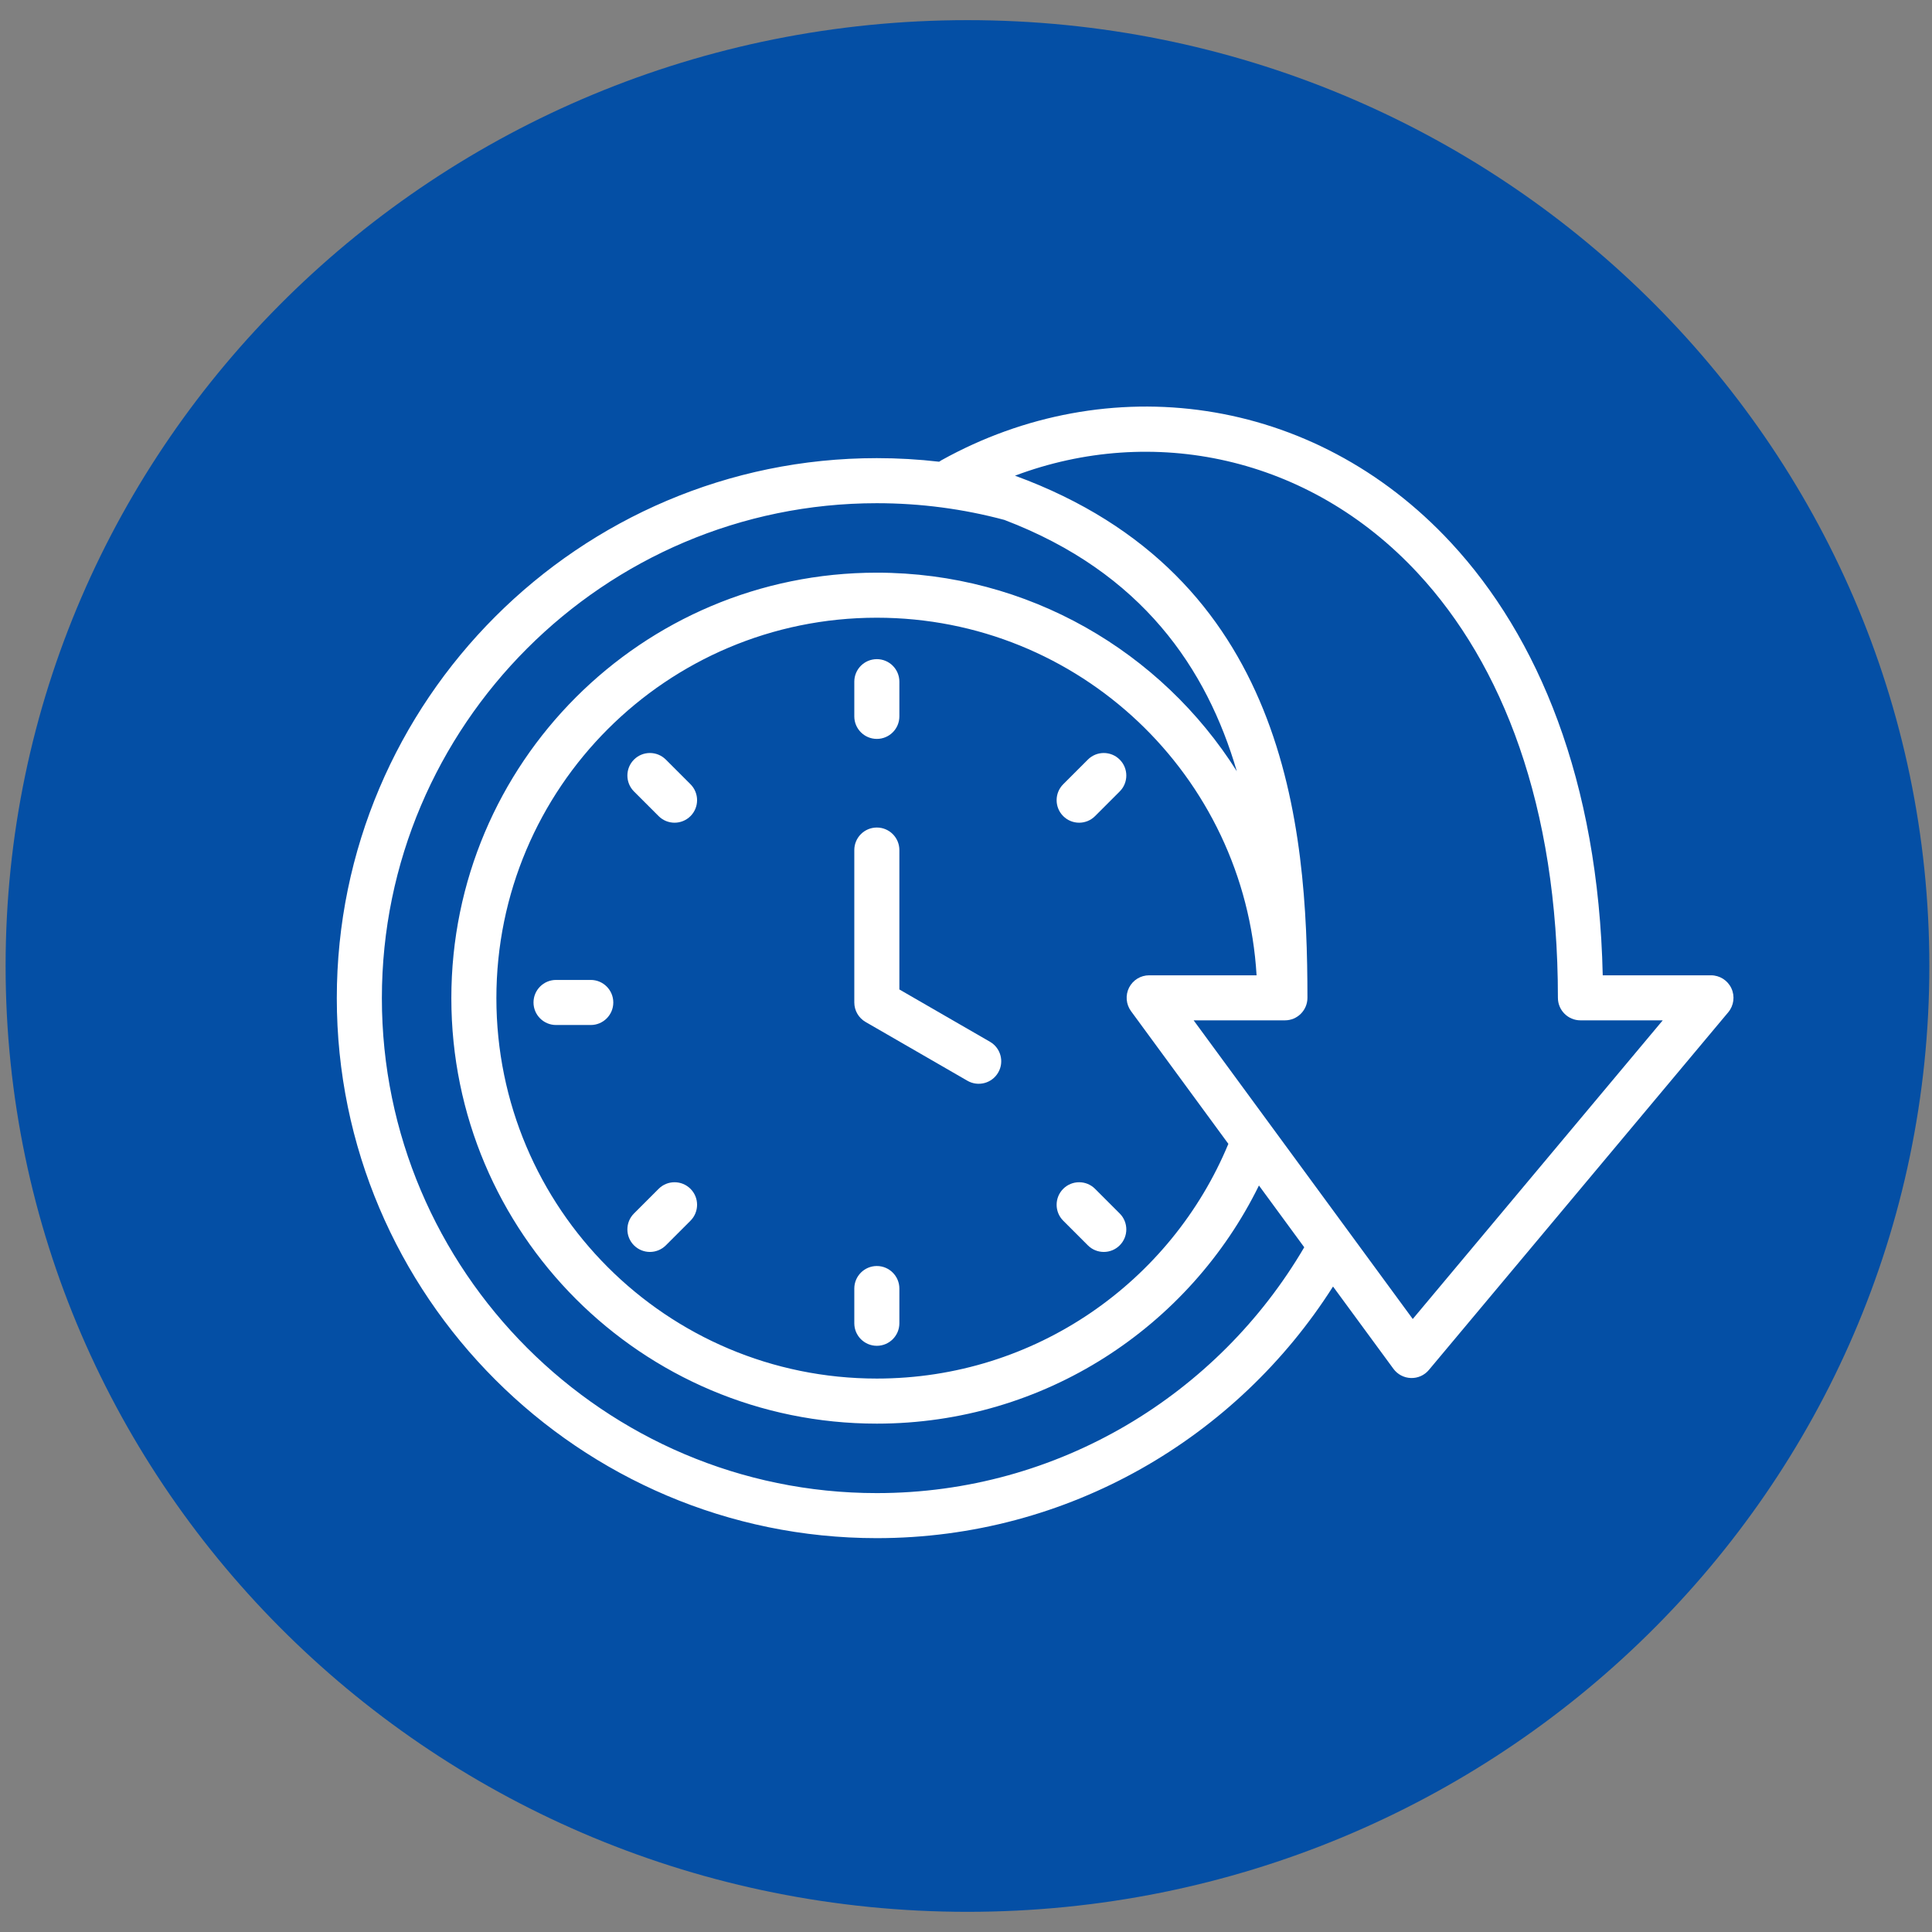<svg xmlns="http://www.w3.org/2000/svg" width="70" height="70" viewBox="0 0 70 70" fill="none"><rect x="0" y="0" width="70" height="70" fill="#808080" stroke="none"/><path d="M35.053 0.73C15.809 0.73 0.203 16.076 0.203 35C0.203 53.923 15.809 69.269 35.053 69.269C54.298 69.269 69.904 53.923 69.904 35C69.904 16.076 54.298 0.73 35.053 0.73Z" fill="#044FA5"></path><path fill-rule="evenodd" clip-rule="evenodd" d="M34.026 16.729C33.284 16.643 32.532 16.599 31.768 16.599C20.992 16.599 12.203 25.388 12.203 36.165C12.203 46.942 20.992 55.73 31.768 55.73C38.708 55.73 44.824 52.086 48.298 46.613L50.487 49.595C50.635 49.797 50.868 49.92 51.119 49.928C51.369 49.937 51.61 49.829 51.771 49.636L62.617 36.677C62.821 36.434 62.865 36.095 62.731 35.807C62.597 35.52 62.309 35.337 61.991 35.337H58.07C57.913 28.262 55.725 23.064 52.575 19.666C47.568 14.264 40.108 13.343 34.111 16.675C34.081 16.691 34.052 16.71 34.026 16.729ZM47.255 45.191C44.138 50.511 38.359 54.098 31.768 54.098C21.891 54.098 13.836 46.042 13.836 36.165C13.836 26.288 21.891 18.232 31.768 18.232C33.365 18.232 34.914 18.442 36.389 18.837C41.391 20.741 43.727 24.238 44.812 27.943C42.081 23.619 37.261 20.749 31.768 20.749C23.252 20.749 16.353 27.649 16.353 36.165C16.353 44.681 23.252 51.581 31.768 51.581C37.848 51.581 43.104 48.064 45.614 42.953L47.255 45.191ZM45.528 35.337H41.637C41.329 35.337 41.048 35.509 40.908 35.784C40.77 36.058 40.797 36.387 40.979 36.636L44.506 41.444C42.435 46.437 37.513 49.948 31.768 49.948C24.154 49.948 17.985 43.779 17.985 36.165C17.985 28.551 24.154 22.381 31.768 22.381C39.105 22.381 45.1 28.108 45.528 35.337ZM47.371 36.153C47.371 29.912 46.635 20.839 36.775 17.235C41.74 15.368 47.418 16.504 51.378 20.775C54.424 24.061 56.446 29.174 56.446 36.153C56.446 36.603 56.812 36.969 57.263 36.969H60.244L51.187 47.79C49.225 45.116 43.248 36.969 43.248 36.969H46.556C47.006 36.969 47.371 36.603 47.371 36.153Z" fill="white"></path><path fill-rule="evenodd" clip-rule="evenodd" d="M40.569 43.967C40.888 44.285 40.888 44.803 40.569 45.121C40.251 45.44 39.734 45.44 39.415 45.121L38.522 44.228C38.204 43.91 38.204 43.392 38.522 43.074C38.841 42.755 39.358 42.755 39.676 43.074L40.569 43.967ZM39.415 27.522C39.734 27.203 40.251 27.203 40.569 27.522C40.888 27.84 40.888 28.358 40.569 28.676L39.676 29.569C39.358 29.888 38.841 29.888 38.522 29.569C38.204 29.251 38.204 28.733 38.522 28.415L39.415 27.522ZM24.125 45.121C23.806 45.44 23.289 45.44 22.97 45.121C22.652 44.803 22.652 44.285 22.97 43.967L23.863 43.074C24.182 42.755 24.699 42.755 25.018 43.074C25.336 43.392 25.336 43.91 25.018 44.228L24.125 45.121ZM30.953 24.698C30.953 24.247 31.319 23.882 31.77 23.882C32.22 23.882 32.586 24.247 32.586 24.698V25.956C32.586 26.407 32.22 26.772 31.77 26.772C31.319 26.772 30.953 26.407 30.953 25.956V24.698ZM30.953 30.799C30.953 30.348 31.319 29.983 31.77 29.983C32.22 29.983 32.586 30.348 32.586 30.799V35.85L35.868 37.745C36.258 37.97 36.393 38.469 36.167 38.859C35.942 39.25 35.442 39.383 35.052 39.158L31.362 37.028C31.109 36.882 30.953 36.613 30.953 36.322V30.799ZM22.97 28.676C22.652 28.358 22.652 27.84 22.97 27.522C23.289 27.203 23.806 27.203 24.125 27.522L25.018 28.415C25.336 28.733 25.336 29.251 25.018 29.569C24.699 29.888 24.182 29.888 23.863 29.569L22.97 28.676ZM32.586 47.945C32.586 48.395 32.22 48.761 31.77 48.761C31.319 48.761 30.953 48.395 30.953 47.945V46.687C30.953 46.236 31.319 45.87 31.77 45.87C32.22 45.87 32.586 46.236 32.586 46.687V47.945ZM20.146 37.138C19.696 37.138 19.33 36.772 19.33 36.322C19.33 35.871 19.696 35.505 20.146 35.505H21.405C21.855 35.505 22.221 35.871 22.221 36.322C22.221 36.772 21.855 37.138 21.405 37.138H20.146Z" fill="white"></path></svg>